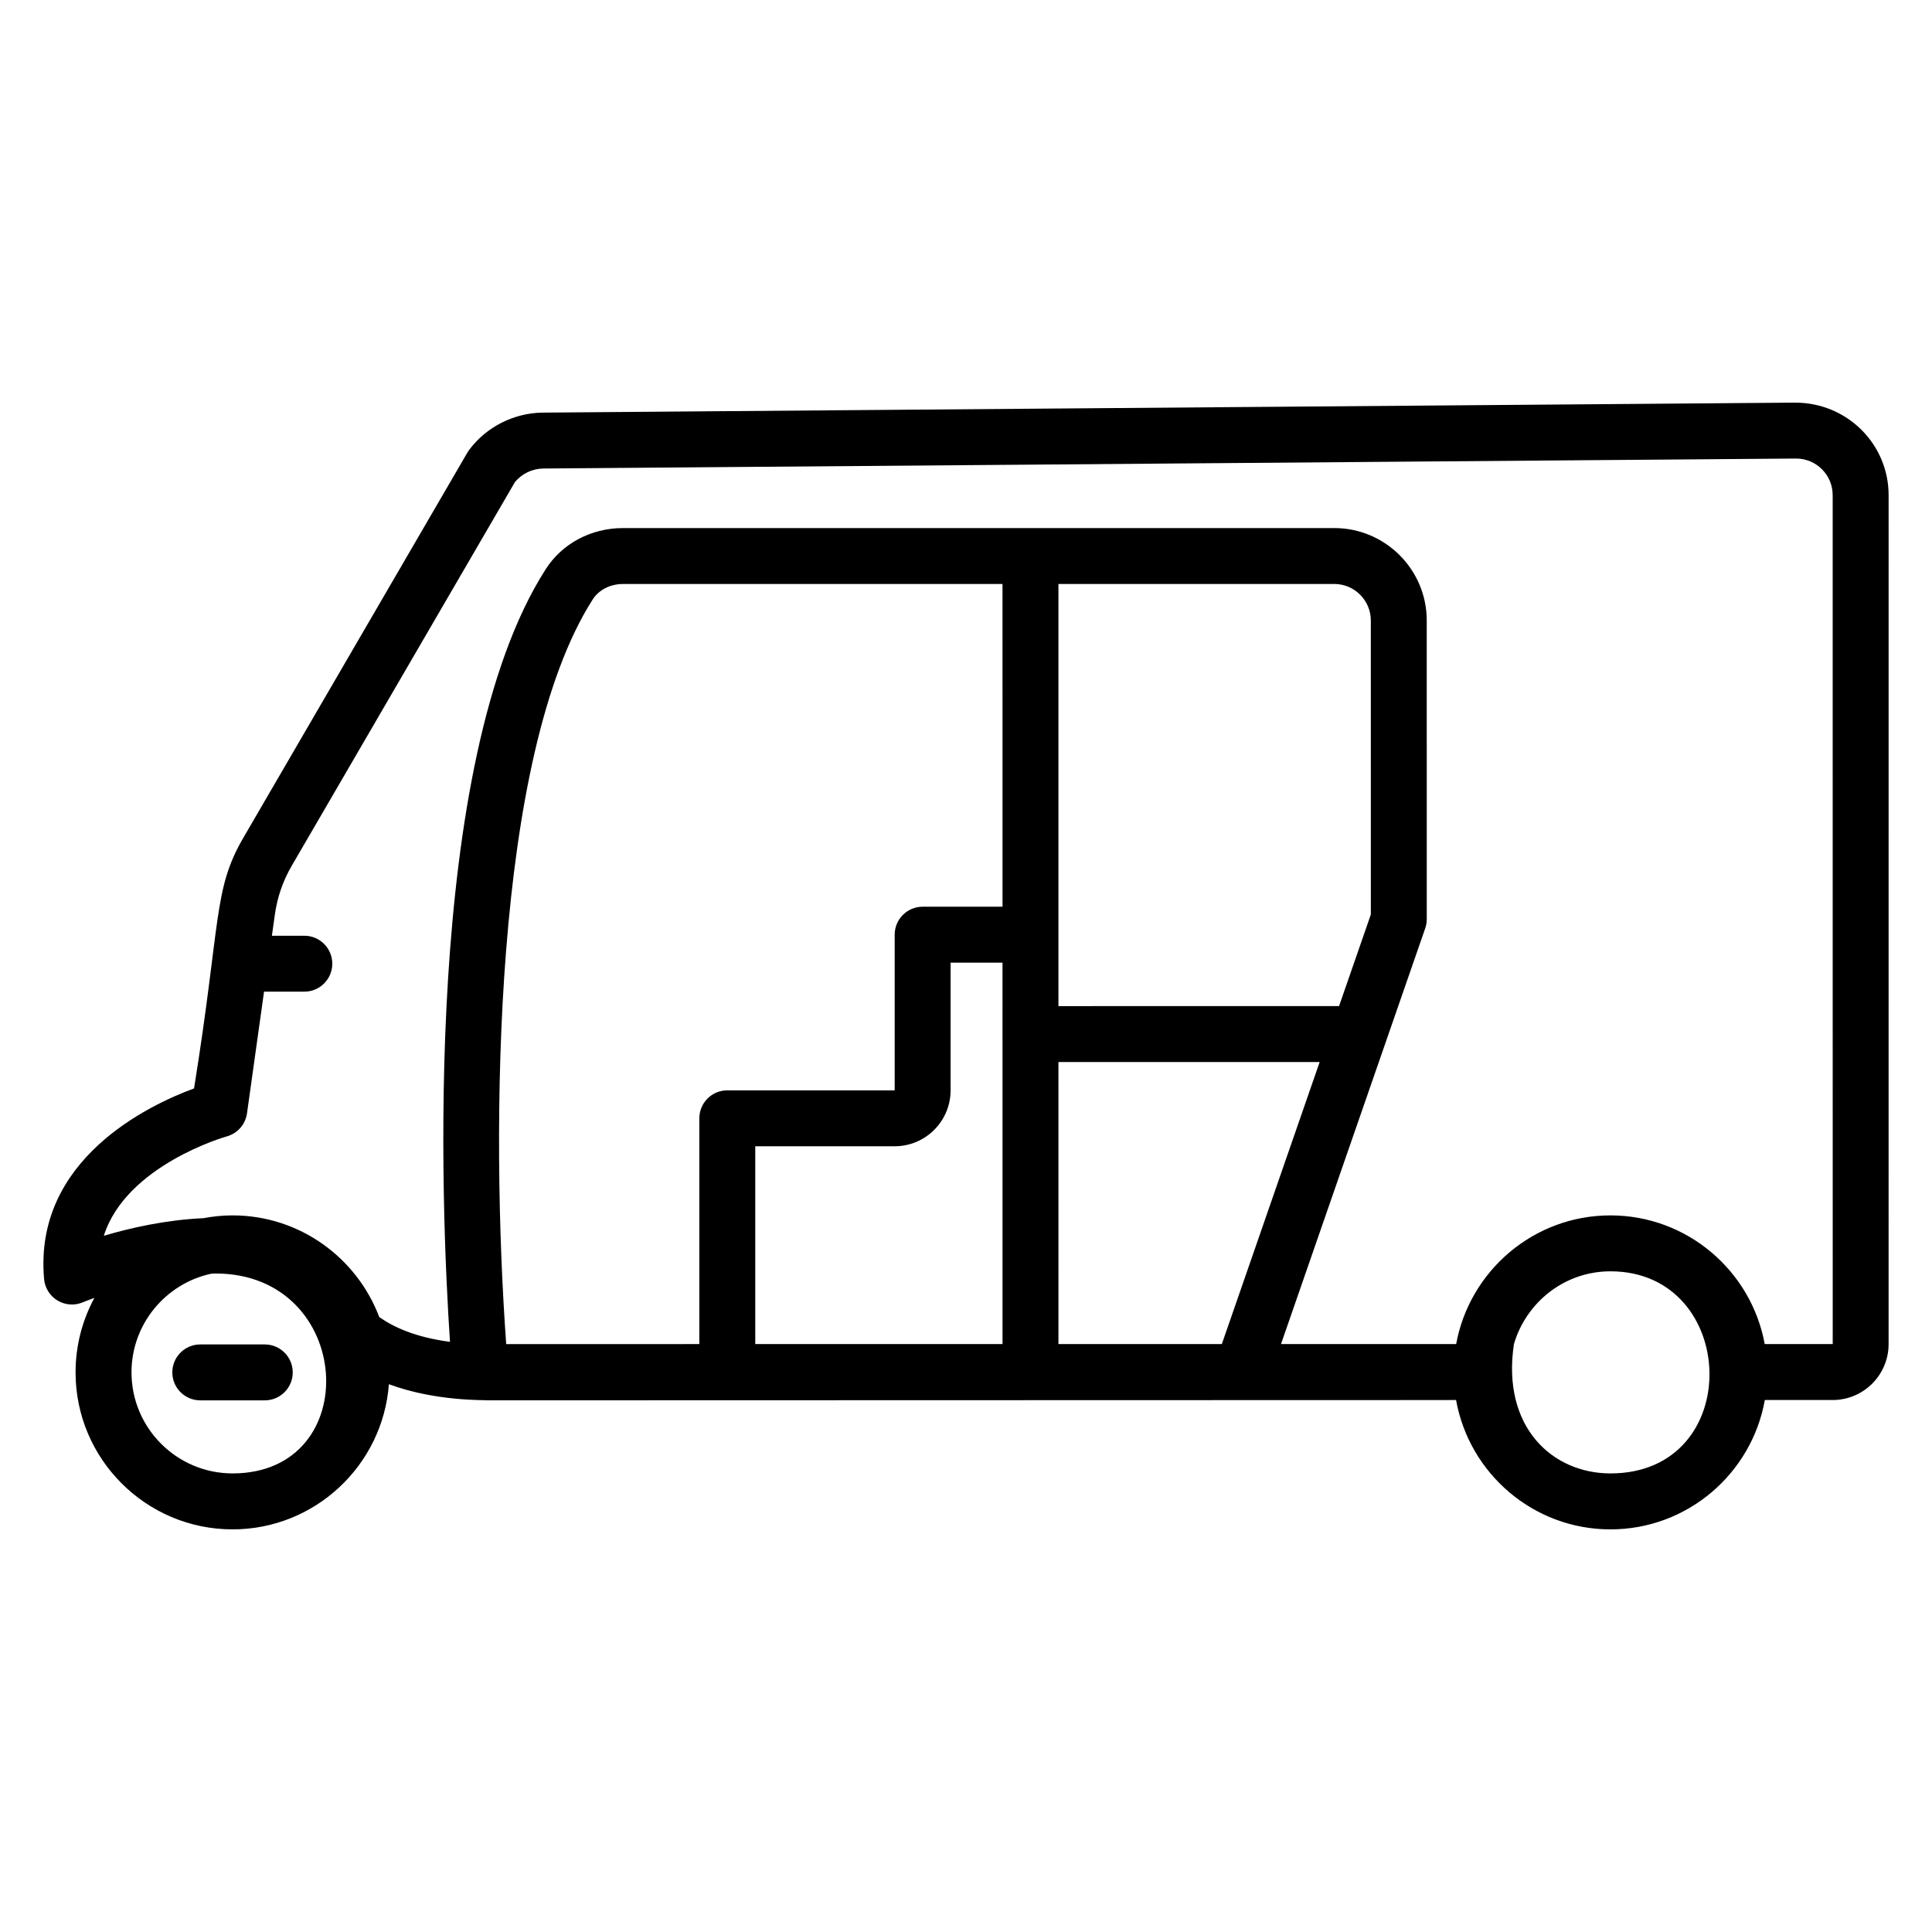 <?xml version="1.0" encoding="UTF-8"?>
<!-- Uploaded to: ICON Repo, www.iconrepo.com, Generator: ICON Repo Mixer Tools -->
<svg fill="#000000" width="800px" height="800px" version="1.1" viewBox="144 144 512 512" xmlns="http://www.w3.org/2000/svg">
 <g>
  <path d="m619.77 250.7-332.04 2.648c-7.66 0.121-14.918 3.836-19.426 9.926-0.164 0.219-0.312 0.445-0.449 0.68l-59.371 102.07c-8.023 13.789-5.894 21.871-13.059 66.422-12.082 4.445-42.543 18.871-39.742 50.512 0.211 2.359 1.539 4.477 3.566 5.695s4.519 1.391 6.703 0.473c0.043-0.02 1.18-0.492 3.074-1.18-3.188 5.879-5 12.609-5 19.754 0 22.938 18.66 41.598 41.598 41.598 21.879 0 39.828-16.992 41.438-38.469 12.375 4.578 25.133 4.152 26.344 4.273 0.055-0.004 0.098-0.004 0.148 0 326.32-0.078 242.01-0.074 256.32-0.082 3.473 19.453 20.477 34.281 40.914 34.281s37.441-14.828 40.91-34.281h17.984c8.172 0 14.816-6.644 14.816-14.816l0.004-225c-0.004-13.512-11-24.5-24.734-24.5zm-414.14 283.77c-14.766 0-26.781-12.016-26.781-26.777 0-12.809 9.051-23.523 21.086-26.141 0.395-0.008 0.793-0.062 1.184-0.062 36.785 0 39.715 52.98 4.512 52.98zm204.05-34.281h-65.527v-52.418h36.949c8.172 0 14.816-6.644 14.816-14.816v-33.848h13.758zm0-115.9h-21.168c-4.09 0-7.41 3.316-7.41 7.41v41.254h-44.359c-4.09 0-7.41 3.316-7.41 7.41v59.832l-51.184 0.008c-4.109-56.852-3.566-155.79 22.891-197.29 1.641-2.602 4.668-4.152 8.094-4.152h100.54zm58.121 115.9h-43.301l-0.004-74.738h69.227zm-43.305-89.559v-111.87h73.105c5.34 0 9.684 4.344 9.684 9.684l0.004 77.898-8.422 24.285zm146.29 123.84c-15.441 0-28.883-12.336-25.578-34.281 3.269-11.102 13.434-19.277 25.578-19.277 34.109 0 35.871 53.559 0 53.559zm40.883-34.281c-3.547-19.363-20.512-34.098-40.883-34.098-20.375 0-37.34 14.73-40.887 34.098h-46.418l38.215-110.17c0.27-0.781 0.41-1.602 0.41-2.426l-0.004-79.148c0-13.512-10.992-24.504-24.504-24.504h-188.46c-8.543 0-16.254 4.137-20.605 11.035-32.715 51.297-27.629 169.41-25.281 204.62-9.141-1.184-14.965-3.906-18.742-6.559-5.945-15.719-21.105-26.949-38.883-26.949-2.644 0-5.223 0.273-7.731 0.746-9.77 0.422-19.332 2.559-26.383 4.664 5.949-18.727 32.262-26.254 32.559-26.332 2.859-0.781 4.977-3.188 5.387-6.121l4.516-32.246h10.676c4.09 0 7.41-3.316 7.41-7.41 0-4.09-3.316-7.41-7.41-7.41l-8.594 0.008 0.793-5.656c0.637-4.559 2.133-8.887 4.445-12.859l59.137-101.66c1.793-2.242 4.582-3.598 7.481-3.648l332.07-2.648c5.348 0 9.695 4.344 9.695 9.684l0.012 224.99z"/>
  <path d="m214.17 500.29h-17.094c-4.09 0-7.41 3.316-7.41 7.41 0 4.09 3.316 7.41 7.41 7.41h17.094c4.09 0 7.41-3.316 7.41-7.41-0.004-4.09-3.32-7.41-7.41-7.41z"/>
 </g>
</svg>